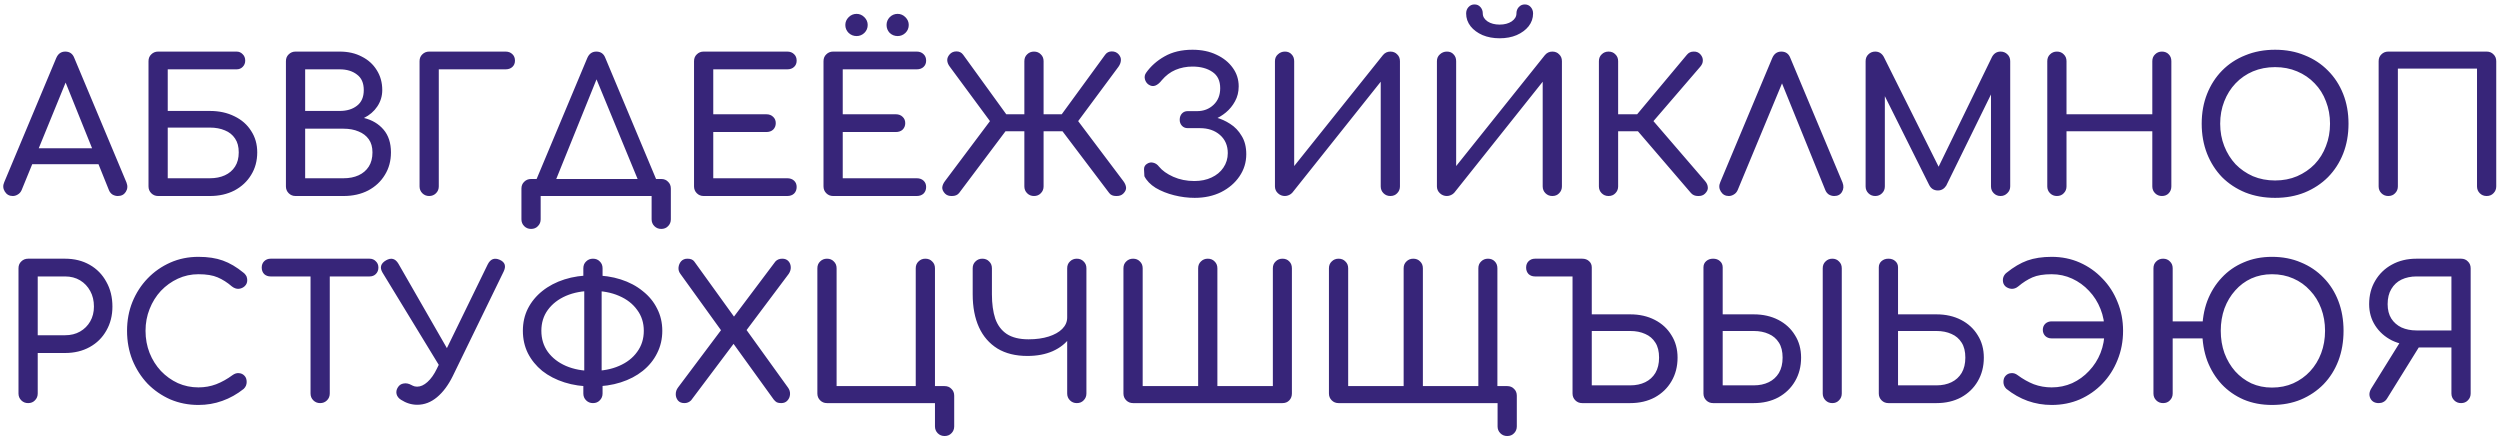<?xml version="1.0" encoding="UTF-8"?> <svg xmlns="http://www.w3.org/2000/svg" width="338" height="59" viewBox="0 0 338 59" fill="none"> <path d="M1.725 26.5C1.258 26.5 0.9 26.3 0.65 25.9C0.4 25.5 0.375 25.075 0.575 24.625L7.6 7.85C7.85 7.267 8.258 6.975 8.825 6.975C9.425 6.975 9.833 7.267 10.05 7.85L17.1 24.675C17.283 25.142 17.25 25.567 17 25.95C16.767 26.317 16.408 26.5 15.925 26.5C15.675 26.5 15.433 26.433 15.2 26.3C14.983 26.15 14.825 25.95 14.725 25.7L8.525 10.3H9.225L2.925 25.7C2.808 25.967 2.633 26.167 2.4 26.3C2.183 26.433 1.958 26.5 1.725 26.5ZM3.05 22.2L4.05 20.05H13.85L14.85 22.2H3.05ZM21.378 26.5C21.012 26.5 20.703 26.375 20.453 26.125C20.203 25.875 20.078 25.567 20.078 25.2V8.275C20.078 7.892 20.203 7.583 20.453 7.35C20.703 7.1 21.012 6.975 21.378 6.975H31.978C32.312 6.975 32.587 7.092 32.803 7.325C33.036 7.542 33.153 7.833 33.153 8.2C33.153 8.533 33.036 8.817 32.803 9.05C32.587 9.267 32.312 9.375 31.978 9.375H22.678V15H28.378C29.628 15 30.736 15.242 31.703 15.725C32.67 16.192 33.42 16.85 33.953 17.7C34.503 18.533 34.778 19.5 34.778 20.6C34.778 21.75 34.503 22.767 33.953 23.65C33.42 24.533 32.67 25.233 31.703 25.75C30.736 26.25 29.628 26.5 28.378 26.5H21.378ZM22.678 24.1H28.378C29.145 24.1 29.82 23.967 30.403 23.7C30.986 23.433 31.445 23.042 31.778 22.525C32.111 22.008 32.278 21.367 32.278 20.6C32.278 19.833 32.111 19.208 31.778 18.725C31.445 18.225 30.986 17.858 30.403 17.625C29.82 17.375 29.145 17.25 28.378 17.25H22.678V24.1ZM39.957 26.5C39.591 26.5 39.282 26.375 39.032 26.125C38.782 25.875 38.657 25.567 38.657 25.2V8.275C38.657 7.892 38.782 7.583 39.032 7.35C39.282 7.1 39.591 6.975 39.957 6.975H45.932C47.066 6.975 48.057 7.2 48.907 7.65C49.774 8.083 50.449 8.692 50.932 9.475C51.432 10.258 51.682 11.158 51.682 12.175C51.682 12.992 51.457 13.733 51.007 14.4C50.574 15.05 49.974 15.567 49.207 15.95C50.307 16.217 51.191 16.742 51.857 17.525C52.524 18.308 52.857 19.333 52.857 20.6C52.857 21.75 52.582 22.767 52.032 23.65C51.499 24.533 50.749 25.233 49.782 25.75C48.816 26.25 47.707 26.5 46.457 26.5H39.957ZM41.257 24.1H46.457C47.224 24.1 47.899 23.967 48.482 23.7C49.066 23.433 49.524 23.042 49.857 22.525C50.191 22.008 50.357 21.367 50.357 20.6C50.357 19.883 50.191 19.292 49.857 18.825C49.524 18.358 49.066 18.008 48.482 17.775C47.899 17.525 47.224 17.4 46.457 17.4H41.257V24.1ZM41.257 15H45.932C46.882 15 47.657 14.767 48.257 14.3C48.874 13.833 49.182 13.125 49.182 12.175C49.182 11.225 48.874 10.525 48.257 10.075C47.657 9.608 46.882 9.375 45.932 9.375H41.257V15ZM58.024 26.5C57.657 26.5 57.349 26.375 57.099 26.125C56.849 25.875 56.724 25.567 56.724 25.2V8.275C56.724 7.892 56.849 7.583 57.099 7.35C57.349 7.1 57.657 6.975 58.024 6.975H68.349C68.732 6.975 69.04 7.092 69.274 7.325C69.507 7.542 69.624 7.833 69.624 8.2C69.624 8.55 69.507 8.833 69.274 9.05C69.04 9.267 68.732 9.375 68.349 9.375H59.324V25.2C59.324 25.567 59.199 25.875 58.949 26.125C58.699 26.375 58.39 26.5 58.024 26.5ZM74.598 25.7L72.373 24.625L79.398 7.85C79.648 7.267 80.056 6.975 80.623 6.975C81.223 6.975 81.631 7.267 81.848 7.85L88.898 24.675L86.823 25.7L80.473 10.3H80.823L74.598 25.7ZM71.798 30.95C71.431 30.95 71.123 30.825 70.873 30.575C70.623 30.325 70.498 30.017 70.498 29.65V25.5C70.498 25.117 70.623 24.808 70.873 24.575C71.123 24.325 71.431 24.2 71.798 24.2H89.398C89.781 24.2 90.09 24.325 90.323 24.575C90.573 24.808 90.698 25.117 90.698 25.5V29.65C90.698 30.017 90.573 30.325 90.323 30.575C90.09 30.825 89.781 30.95 89.398 30.95C89.031 30.95 88.723 30.825 88.473 30.575C88.223 30.325 88.098 30.017 88.098 29.65V26.5H73.098V29.65C73.098 30.017 72.973 30.325 72.723 30.575C72.49 30.825 72.181 30.95 71.798 30.95ZM95.133 26.5C94.766 26.5 94.458 26.375 94.208 26.125C93.958 25.875 93.833 25.567 93.833 25.2V8.275C93.833 7.892 93.958 7.583 94.208 7.35C94.458 7.1 94.766 6.975 95.133 6.975H106.433C106.816 6.975 107.125 7.092 107.358 7.325C107.591 7.542 107.708 7.833 107.708 8.2C107.708 8.55 107.591 8.833 107.358 9.05C107.125 9.267 106.816 9.375 106.433 9.375H96.433V15.45H103.608C103.991 15.45 104.3 15.567 104.533 15.8C104.766 16.017 104.883 16.3 104.883 16.65C104.883 17 104.766 17.292 104.533 17.525C104.3 17.742 103.991 17.85 103.608 17.85H96.433V24.1H106.433C106.816 24.1 107.125 24.208 107.358 24.425C107.591 24.642 107.708 24.925 107.708 25.275C107.708 25.642 107.591 25.942 107.358 26.175C107.125 26.392 106.816 26.5 106.433 26.5H95.133ZM112.638 26.5C112.271 26.5 111.963 26.375 111.713 26.125C111.463 25.875 111.338 25.567 111.338 25.2V8.275C111.338 7.892 111.463 7.583 111.713 7.35C111.963 7.1 112.271 6.975 112.638 6.975H123.938C124.321 6.975 124.63 7.092 124.863 7.325C125.096 7.542 125.213 7.833 125.213 8.2C125.213 8.55 125.096 8.833 124.863 9.05C124.63 9.267 124.321 9.375 123.938 9.375H113.938V15.45H121.113C121.496 15.45 121.805 15.567 122.038 15.8C122.271 16.017 122.388 16.3 122.388 16.65C122.388 17 122.271 17.292 122.038 17.525C121.805 17.742 121.496 17.85 121.113 17.85H113.938V24.1H123.938C124.321 24.1 124.63 24.208 124.863 24.425C125.096 24.642 125.213 24.925 125.213 25.275C125.213 25.642 125.096 25.942 124.863 26.175C124.63 26.392 124.321 26.5 123.938 26.5H112.638ZM115.813 4.875C115.396 4.875 115.038 4.733 114.738 4.45C114.438 4.15 114.288 3.792 114.288 3.375C114.288 2.975 114.438 2.625 114.738 2.325C115.038 2.025 115.396 1.875 115.813 1.875C116.213 1.875 116.563 2.025 116.863 2.325C117.163 2.625 117.313 2.975 117.313 3.375C117.313 3.792 117.163 4.15 116.863 4.45C116.563 4.733 116.213 4.875 115.813 4.875ZM121.363 4.875C120.946 4.875 120.588 4.733 120.288 4.45C120.005 4.15 119.863 3.792 119.863 3.375C119.863 2.975 120.005 2.625 120.288 2.325C120.588 2.025 120.946 1.875 121.363 1.875C121.763 1.875 122.113 2.025 122.413 2.325C122.713 2.625 122.863 2.975 122.863 3.375C122.863 3.792 122.713 4.15 122.413 4.45C122.113 4.733 121.763 4.875 121.363 4.875ZM127.768 26.175C127.501 25.892 127.376 25.608 127.393 25.325C127.426 25.042 127.551 24.758 127.768 24.475L133.843 16.375L128.418 9.025C128.201 8.742 128.084 8.458 128.068 8.175C128.051 7.892 128.159 7.617 128.393 7.35C128.626 7.083 128.934 6.95 129.318 6.95C129.701 6.95 130.001 7.1 130.218 7.4L136.843 16.55L129.668 26.1C129.451 26.367 129.134 26.5 128.718 26.5C128.318 26.517 128.001 26.408 127.768 26.175ZM139.793 26.5C139.426 26.5 139.118 26.375 138.868 26.125C138.618 25.875 138.493 25.567 138.493 25.2V17.75H134.393V15.45H138.493V8.275C138.493 7.892 138.618 7.583 138.868 7.35C139.118 7.1 139.426 6.975 139.793 6.975C140.176 6.975 140.484 7.1 140.718 7.35C140.968 7.583 141.093 7.892 141.093 8.275V15.45H145.193V17.75H141.093V25.2C141.093 25.567 140.968 25.875 140.718 26.125C140.484 26.375 140.176 26.5 139.793 26.5ZM151.868 26.175C151.634 26.408 151.309 26.517 150.893 26.5C150.476 26.5 150.168 26.367 149.968 26.1L142.743 16.55L149.418 7.4C149.634 7.1 149.934 6.95 150.318 6.95C150.701 6.95 151.009 7.083 151.243 7.35C151.476 7.617 151.576 7.892 151.543 8.175C151.526 8.458 151.418 8.742 151.218 9.025L145.768 16.375L151.868 24.475C152.084 24.758 152.209 25.042 152.243 25.325C152.276 25.608 152.151 25.892 151.868 26.175ZM161.521 26.75C160.604 26.75 159.679 26.633 158.746 26.4C157.813 26.167 156.979 25.833 156.246 25.4C155.529 24.95 155.021 24.425 154.721 23.825C154.704 23.508 154.688 23.192 154.671 22.875C154.671 22.558 154.804 22.317 155.071 22.15C155.354 21.967 155.638 21.917 155.921 22C156.221 22.067 156.479 22.242 156.696 22.525C157.129 23.058 157.771 23.517 158.621 23.9C159.488 24.283 160.438 24.475 161.471 24.475C162.354 24.475 163.129 24.317 163.796 24C164.479 23.683 165.013 23.242 165.396 22.675C165.796 22.092 165.996 21.433 165.996 20.7C165.996 19.683 165.646 18.867 164.946 18.25C164.246 17.633 163.338 17.325 162.221 17.325H160.571C160.254 17.325 159.996 17.217 159.796 17C159.596 16.783 159.496 16.517 159.496 16.2C159.496 15.85 159.596 15.567 159.796 15.35C159.996 15.133 160.254 15.025 160.571 15.025H161.846C162.729 15.025 163.471 14.742 164.071 14.175C164.671 13.608 164.971 12.858 164.971 11.925C164.971 10.925 164.621 10.192 163.921 9.725C163.221 9.242 162.321 9 161.221 9C160.404 9 159.638 9.15 158.921 9.45C158.221 9.75 157.604 10.217 157.071 10.85C156.788 11.217 156.496 11.458 156.196 11.575C155.896 11.692 155.588 11.642 155.271 11.425C155.038 11.258 154.879 11.025 154.796 10.725C154.713 10.408 154.763 10.117 154.946 9.85C155.579 8.95 156.413 8.208 157.446 7.625C158.496 7.025 159.754 6.725 161.221 6.725C162.454 6.725 163.538 6.95 164.471 7.4C165.404 7.833 166.138 8.425 166.671 9.175C167.204 9.908 167.471 10.742 167.471 11.675C167.471 12.425 167.304 13.1 166.971 13.7C166.654 14.283 166.246 14.783 165.746 15.2C165.263 15.6 164.754 15.908 164.221 16.125C163.688 16.325 163.221 16.425 162.821 16.425V15.625C163.271 15.625 163.813 15.717 164.446 15.9C165.079 16.067 165.704 16.35 166.321 16.75C166.954 17.15 167.471 17.692 167.871 18.375C168.288 19.042 168.496 19.867 168.496 20.85C168.496 21.95 168.188 22.95 167.571 23.85C166.971 24.733 166.146 25.442 165.096 25.975C164.046 26.492 162.854 26.75 161.521 26.75ZM173.723 26.5C173.356 26.5 173.04 26.375 172.773 26.125C172.506 25.875 172.373 25.567 172.373 25.2V8.275C172.373 7.892 172.506 7.583 172.773 7.35C173.04 7.1 173.356 6.975 173.723 6.975C174.106 6.975 174.406 7.1 174.623 7.35C174.856 7.583 174.973 7.892 174.973 8.275V22.45L186.973 7.45C187.24 7.133 187.573 6.975 187.973 6.975C188.356 6.975 188.665 7.1 188.898 7.35C189.148 7.583 189.273 7.892 189.273 8.275V25.2C189.273 25.567 189.148 25.875 188.898 26.125C188.665 26.375 188.356 26.5 187.973 26.5C187.606 26.5 187.298 26.375 187.048 26.125C186.798 25.875 186.673 25.567 186.673 25.2V11.05L174.723 26.05C174.606 26.183 174.456 26.292 174.273 26.375C174.09 26.458 173.906 26.5 173.723 26.5ZM195.622 26.5C195.256 26.5 194.939 26.375 194.672 26.125C194.406 25.875 194.272 25.567 194.272 25.2V8.275C194.272 7.892 194.406 7.583 194.672 7.35C194.939 7.1 195.256 6.975 195.622 6.975C196.006 6.975 196.306 7.1 196.522 7.35C196.756 7.583 196.872 7.892 196.872 8.275V22.45L208.872 7.45C209.139 7.133 209.472 6.975 209.872 6.975C210.256 6.975 210.564 7.1 210.797 7.35C211.047 7.583 211.172 7.892 211.172 8.275V25.2C211.172 25.567 211.047 25.875 210.797 26.125C210.564 26.375 210.256 26.5 209.872 26.5C209.506 26.5 209.197 26.375 208.947 26.125C208.697 25.875 208.572 25.567 208.572 25.2V11.05L196.622 26.05C196.506 26.183 196.356 26.292 196.172 26.375C195.989 26.458 195.806 26.5 195.622 26.5ZM202.747 5.175C201.897 5.175 201.131 5.033 200.447 4.75C199.764 4.45 199.222 4.05 198.822 3.55C198.422 3.033 198.222 2.458 198.222 1.825C198.222 1.475 198.331 1.183 198.547 0.95C198.764 0.717 199.031 0.6 199.347 0.6C199.681 0.6 199.947 0.717 200.147 0.95C200.364 1.183 200.472 1.475 200.472 1.825C200.472 2.242 200.689 2.6 201.122 2.9C201.556 3.183 202.097 3.325 202.747 3.325C203.397 3.325 203.939 3.183 204.372 2.9C204.806 2.6 205.022 2.242 205.022 1.825C205.022 1.475 205.131 1.183 205.347 0.95C205.564 0.717 205.831 0.6 206.147 0.6C206.481 0.6 206.747 0.717 206.947 0.95C207.164 1.183 207.272 1.475 207.272 1.825C207.272 2.458 207.072 3.033 206.672 3.55C206.272 4.05 205.731 4.45 205.047 4.75C204.381 5.033 203.614 5.175 202.747 5.175ZM230.522 26.175C230.289 26.408 229.972 26.517 229.572 26.5C229.172 26.5 228.855 26.367 228.622 26.1L220.422 16.55L228.072 7.4C228.305 7.117 228.605 6.975 228.972 6.975C229.355 6.958 229.664 7.083 229.897 7.35C230.13 7.617 230.239 7.9 230.222 8.2C230.222 8.483 230.105 8.758 229.872 9.025L223.547 16.375L230.522 24.475C230.755 24.742 230.88 25.025 230.897 25.325C230.93 25.608 230.805 25.892 230.522 26.175ZM217.472 26.5C217.105 26.5 216.797 26.375 216.547 26.125C216.297 25.875 216.172 25.567 216.172 25.2V8.275C216.172 7.892 216.297 7.583 216.547 7.35C216.797 7.1 217.105 6.975 217.472 6.975C217.855 6.975 218.164 7.1 218.397 7.35C218.647 7.583 218.772 7.892 218.772 8.275V15.45H222.872V17.75H218.772V25.2C218.772 25.567 218.647 25.875 218.397 26.125C218.164 26.375 217.855 26.5 217.472 26.5ZM233.733 26.5C233.266 26.5 232.908 26.3 232.658 25.9C232.408 25.5 232.383 25.075 232.583 24.625L239.608 7.85C239.858 7.267 240.266 6.975 240.833 6.975C241.433 6.975 241.841 7.267 242.058 7.85L249.108 24.675C249.291 25.142 249.266 25.567 249.033 25.95C248.816 26.317 248.466 26.5 247.983 26.5C247.733 26.5 247.491 26.433 247.258 26.3C247.041 26.15 246.883 25.95 246.783 25.7L240.533 10.3H241.333L234.933 25.7C234.816 25.967 234.641 26.167 234.408 26.3C234.191 26.433 233.966 26.5 233.733 26.5ZM253.531 26.5C253.165 26.5 252.856 26.375 252.606 26.125C252.356 25.875 252.231 25.567 252.231 25.2V8.275C252.231 7.892 252.356 7.583 252.606 7.35C252.856 7.1 253.165 6.975 253.531 6.975C254.031 6.975 254.415 7.208 254.681 7.675L262.506 23.35H261.706L269.331 7.675C269.598 7.208 269.981 6.975 270.481 6.975C270.848 6.975 271.156 7.1 271.406 7.35C271.656 7.583 271.781 7.892 271.781 8.275V25.2C271.781 25.567 271.648 25.875 271.381 26.125C271.131 26.375 270.831 26.5 270.481 26.5C270.115 26.5 269.806 26.375 269.556 26.125C269.306 25.875 269.181 25.567 269.181 25.2V11.875L269.681 11.75L263.131 25.1C262.848 25.533 262.473 25.75 262.006 25.75C261.456 25.75 261.056 25.492 260.806 24.975L254.331 12L254.831 11.875V25.2C254.831 25.567 254.706 25.875 254.456 26.125C254.206 26.375 253.898 26.5 253.531 26.5ZM278.092 26.5C277.725 26.5 277.417 26.375 277.167 26.125C276.917 25.875 276.792 25.567 276.792 25.2V8.275C276.792 7.892 276.917 7.583 277.167 7.35C277.417 7.1 277.725 6.975 278.092 6.975C278.475 6.975 278.784 7.1 279.017 7.35C279.267 7.583 279.392 7.892 279.392 8.275V15.45H290.992V8.275C290.992 7.892 291.117 7.583 291.367 7.35C291.617 7.1 291.925 6.975 292.292 6.975C292.675 6.975 292.984 7.1 293.217 7.35C293.45 7.583 293.567 7.892 293.567 8.275V25.2C293.567 25.567 293.45 25.875 293.217 26.125C292.984 26.375 292.675 26.5 292.292 26.5C291.925 26.5 291.617 26.375 291.367 26.125C291.117 25.875 290.992 25.567 290.992 25.2V17.75H279.392V25.2C279.392 25.567 279.267 25.875 279.017 26.125C278.784 26.375 278.475 26.5 278.092 26.5ZM307.594 26.75C306.128 26.75 304.786 26.508 303.569 26.025C302.353 25.525 301.303 24.833 300.419 23.95C299.553 23.05 298.878 21.992 298.394 20.775C297.911 19.542 297.669 18.192 297.669 16.725C297.669 15.258 297.911 13.917 298.394 12.7C298.878 11.483 299.553 10.433 300.419 9.55C301.303 8.65 302.353 7.958 303.569 7.475C304.786 6.975 306.128 6.725 307.594 6.725C309.061 6.725 310.394 6.975 311.594 7.475C312.811 7.958 313.861 8.65 314.744 9.55C315.628 10.433 316.311 11.483 316.794 12.7C317.278 13.917 317.519 15.258 317.519 16.725C317.519 18.192 317.278 19.542 316.794 20.775C316.311 21.992 315.628 23.05 314.744 23.95C313.861 24.833 312.811 25.525 311.594 26.025C310.394 26.508 309.061 26.75 307.594 26.75ZM307.594 24.4C308.678 24.4 309.669 24.208 310.569 23.825C311.486 23.425 312.278 22.883 312.944 22.2C313.611 21.5 314.119 20.683 314.469 19.75C314.836 18.817 315.019 17.808 315.019 16.725C315.019 15.642 314.836 14.633 314.469 13.7C314.119 12.767 313.611 11.958 312.944 11.275C312.278 10.575 311.486 10.033 310.569 9.65C309.669 9.267 308.678 9.075 307.594 9.075C306.511 9.075 305.511 9.267 304.594 9.65C303.694 10.033 302.911 10.575 302.244 11.275C301.594 11.958 301.086 12.767 300.719 13.7C300.353 14.633 300.169 15.642 300.169 16.725C300.169 17.808 300.353 18.817 300.719 19.75C301.086 20.683 301.594 21.5 302.244 22.2C302.911 22.883 303.694 23.425 304.594 23.825C305.511 24.208 306.511 24.4 307.594 24.4ZM322.892 26.5C322.525 26.5 322.217 26.375 321.967 26.125C321.717 25.875 321.592 25.567 321.592 25.2V8.275C321.592 7.892 321.717 7.583 321.967 7.35C322.217 7.1 322.525 6.975 322.892 6.975H336.192C336.575 6.975 336.883 7.1 337.117 7.35C337.367 7.583 337.492 7.892 337.492 8.275V25.2C337.492 25.567 337.367 25.875 337.117 26.125C336.883 26.375 336.575 26.5 336.192 26.5C335.825 26.5 335.517 26.375 335.267 26.125C335.017 25.875 334.892 25.567 334.892 25.2V9.275H324.192V25.2C324.192 25.567 324.067 25.875 323.817 26.125C323.583 26.375 323.275 26.5 322.892 26.5ZM3.8 54.5C3.433 54.5 3.125 54.375 2.875 54.125C2.625 53.875 2.5 53.567 2.5 53.2V36.275C2.5 35.892 2.625 35.583 2.875 35.35C3.125 35.1 3.433 34.975 3.8 34.975H8.8C10.05 34.975 11.158 35.25 12.125 35.8C13.092 36.35 13.842 37.117 14.375 38.1C14.925 39.067 15.2 40.183 15.2 41.45C15.2 42.667 14.925 43.75 14.375 44.7C13.842 45.65 13.092 46.392 12.125 46.925C11.158 47.458 10.05 47.725 8.8 47.725H5.1V53.2C5.1 53.567 4.975 53.875 4.725 54.125C4.492 54.375 4.183 54.5 3.8 54.5ZM5.1 45.325H8.8C9.567 45.325 10.242 45.158 10.825 44.825C11.408 44.492 11.867 44.033 12.2 43.45C12.533 42.867 12.7 42.2 12.7 41.45C12.7 40.65 12.533 39.95 12.2 39.35C11.867 38.733 11.408 38.25 10.825 37.9C10.242 37.55 9.567 37.375 8.8 37.375H5.1V45.325ZM26.826 54.75C25.476 54.75 24.209 54.5 23.026 54C21.86 53.483 20.834 52.775 19.951 51.875C19.084 50.958 18.401 49.892 17.901 48.675C17.418 47.458 17.176 46.142 17.176 44.725C17.176 43.325 17.418 42.025 17.901 40.825C18.401 39.608 19.084 38.55 19.951 37.65C20.834 36.733 21.86 36.017 23.026 35.5C24.193 34.983 25.459 34.725 26.826 34.725C28.11 34.725 29.209 34.892 30.126 35.225C31.059 35.558 31.993 36.108 32.926 36.875C33.059 36.975 33.16 37.083 33.226 37.2C33.309 37.3 33.359 37.408 33.376 37.525C33.41 37.625 33.426 37.75 33.426 37.9C33.426 38.217 33.309 38.483 33.076 38.7C32.859 38.9 32.593 39.017 32.276 39.05C31.959 39.067 31.651 38.958 31.351 38.725C30.735 38.192 30.093 37.783 29.426 37.5C28.776 37.217 27.91 37.075 26.826 37.075C25.843 37.075 24.918 37.275 24.051 37.675C23.184 38.075 22.418 38.625 21.751 39.325C21.101 40.025 20.593 40.842 20.226 41.775C19.86 42.692 19.676 43.675 19.676 44.725C19.676 45.792 19.86 46.792 20.226 47.725C20.593 48.642 21.101 49.45 21.751 50.15C22.418 50.85 23.184 51.4 24.051 51.8C24.918 52.183 25.843 52.375 26.826 52.375C27.676 52.375 28.476 52.233 29.226 51.95C29.993 51.65 30.726 51.242 31.426 50.725C31.726 50.508 32.018 50.417 32.301 50.45C32.601 50.467 32.851 50.583 33.051 50.8C33.251 51 33.351 51.283 33.351 51.65C33.351 51.817 33.318 51.983 33.251 52.15C33.184 52.3 33.084 52.442 32.951 52.575C32.051 53.292 31.084 53.833 30.051 54.2C29.035 54.567 27.959 54.75 26.826 54.75ZM43.285 54.5C42.918 54.5 42.61 54.375 42.36 54.125C42.11 53.875 41.985 53.567 41.985 53.2V34.975H44.585V53.2C44.585 53.567 44.46 53.875 44.21 54.125C43.96 54.375 43.651 54.5 43.285 54.5ZM36.585 37.375C36.235 37.375 35.943 37.267 35.71 37.05C35.493 36.817 35.385 36.525 35.385 36.175C35.385 35.825 35.493 35.542 35.71 35.325C35.943 35.092 36.235 34.975 36.585 34.975H49.96C50.31 34.975 50.593 35.092 50.81 35.325C51.043 35.542 51.16 35.825 51.16 36.175C51.16 36.525 51.043 36.817 50.81 37.05C50.593 37.267 50.31 37.375 49.96 37.375H36.585ZM56.413 54.725C55.646 54.725 54.913 54.5 54.213 54.05C53.896 53.85 53.696 53.592 53.613 53.275C53.546 52.958 53.605 52.658 53.788 52.375C53.971 52.075 54.23 51.9 54.563 51.85C54.896 51.783 55.246 51.85 55.613 52.05C55.73 52.117 55.863 52.175 56.013 52.225C56.163 52.258 56.296 52.275 56.413 52.275C56.863 52.275 57.321 52.067 57.788 51.65C58.271 51.217 58.696 50.617 59.063 49.85L65.938 35.75C66.305 35.017 66.846 34.808 67.563 35.125C68.28 35.442 68.455 35.975 68.088 36.725L61.213 50.85C60.613 52.067 59.905 53.017 59.088 53.7C58.271 54.383 57.38 54.725 56.413 54.725ZM60.063 50.55L51.713 36.85C51.313 36.167 51.471 35.617 52.188 35.2C52.888 34.8 53.446 34.95 53.863 35.65L61.688 49.275L60.063 50.55ZM80.117 52.25C78.734 52.25 77.467 52.067 76.317 51.7C75.167 51.333 74.167 50.817 73.317 50.15C72.484 49.467 71.834 48.667 71.367 47.75C70.917 46.833 70.692 45.825 70.692 44.725C70.692 43.625 70.917 42.625 71.367 41.725C71.834 40.808 72.484 40.017 73.317 39.35C74.167 38.667 75.167 38.142 76.317 37.775C77.467 37.408 78.734 37.225 80.117 37.225C81.5 37.225 82.767 37.408 83.917 37.775C85.067 38.142 86.058 38.667 86.892 39.35C87.742 40.017 88.392 40.808 88.842 41.725C89.308 42.625 89.542 43.625 89.542 44.725C89.542 45.825 89.308 46.833 88.842 47.75C88.392 48.667 87.742 49.467 86.892 50.15C86.058 50.817 85.067 51.333 83.917 51.7C82.767 52.067 81.5 52.25 80.117 52.25ZM80.117 50.15C81.467 50.15 82.659 49.925 83.692 49.475C84.742 49.025 85.558 48.392 86.142 47.575C86.742 46.758 87.042 45.808 87.042 44.725C87.042 43.642 86.742 42.7 86.142 41.9C85.558 41.083 84.742 40.45 83.692 40C82.659 39.55 81.467 39.325 80.117 39.325C78.767 39.325 77.567 39.55 76.517 40C75.484 40.45 74.667 41.083 74.067 41.9C73.484 42.7 73.192 43.642 73.192 44.725C73.192 45.808 73.484 46.758 74.067 47.575C74.667 48.392 75.484 49.025 76.517 49.475C77.567 49.925 78.767 50.15 80.117 50.15ZM80.167 54.5C79.8 54.5 79.492 54.375 79.242 54.125C78.992 53.875 78.867 53.567 78.867 53.2V51.775L78.992 50.725V38.825L78.867 38.05V36.275C78.867 35.892 78.992 35.583 79.242 35.35C79.492 35.1 79.8 34.975 80.167 34.975C80.55 34.975 80.859 35.1 81.092 35.35C81.342 35.583 81.467 35.892 81.467 36.275V38.075L81.342 38.825V50.725L81.467 51.575V53.2C81.467 53.567 81.342 53.875 81.092 54.125C80.859 54.375 80.55 54.5 80.167 54.5ZM92.537 54.5C92.154 54.5 91.862 54.383 91.662 54.15C91.462 53.9 91.362 53.617 91.362 53.3C91.362 52.967 91.462 52.667 91.662 52.4L97.962 44L99.087 43L104.837 35.35C105.071 35.1 105.379 34.975 105.762 34.975C106.112 34.975 106.387 35.083 106.587 35.3C106.787 35.517 106.896 35.783 106.912 36.1C106.929 36.417 106.837 36.725 106.637 37.025L100.562 45.125L99.487 46.075L93.437 54.125C93.187 54.375 92.887 54.5 92.537 54.5ZM105.612 54.5C105.396 54.5 105.204 54.467 105.037 54.4C104.887 54.317 104.746 54.192 104.612 54.025L98.787 45.95L97.862 45.175L91.987 37.025C91.787 36.758 91.704 36.467 91.737 36.15C91.771 35.833 91.887 35.558 92.087 35.325C92.304 35.092 92.587 34.975 92.937 34.975C93.371 34.975 93.679 35.1 93.862 35.35L99.412 43.05L100.362 43.825L106.537 52.4C106.737 52.667 106.829 52.967 106.812 53.3C106.796 53.633 106.679 53.917 106.462 54.15C106.262 54.383 105.979 54.5 105.612 54.5ZM127.708 58.95C127.341 58.95 127.033 58.825 126.783 58.575C126.533 58.325 126.408 58.017 126.408 57.65V54.5H111.808C111.441 54.5 111.133 54.375 110.883 54.125C110.633 53.875 110.508 53.567 110.508 53.2V36.275C110.508 35.892 110.633 35.583 110.883 35.35C111.133 35.1 111.441 34.975 111.808 34.975C112.191 34.975 112.499 35.1 112.733 35.35C112.983 35.583 113.108 35.892 113.108 36.275V52.2H123.808V36.275C123.808 35.892 123.933 35.583 124.183 35.35C124.433 35.1 124.741 34.975 125.108 34.975C125.491 34.975 125.799 35.1 126.033 35.35C126.283 35.583 126.408 35.892 126.408 36.275V52.2H127.708C128.091 52.2 128.399 52.325 128.633 52.575C128.883 52.808 129.008 53.117 129.008 53.5V57.65C129.008 58.017 128.883 58.325 128.633 58.575C128.399 58.825 128.091 58.95 127.708 58.95ZM138.908 48.125C137.308 48.125 135.958 47.792 134.858 47.125C133.758 46.442 132.924 45.483 132.358 44.25C131.791 43 131.508 41.517 131.508 39.8V36.275C131.508 35.892 131.633 35.583 131.883 35.35C132.133 35.1 132.441 34.975 132.808 34.975C133.191 34.975 133.499 35.1 133.733 35.35C133.983 35.583 134.108 35.892 134.108 36.275V39.8C134.108 41.067 134.258 42.158 134.558 43.075C134.874 43.975 135.391 44.667 136.108 45.15C136.841 45.633 137.824 45.875 139.058 45.875C140.091 45.875 140.999 45.75 141.783 45.5C142.566 45.25 143.174 44.908 143.608 44.475C144.058 44.025 144.283 43.508 144.283 42.925H145.508C145.508 43.942 145.224 44.842 144.658 45.625C144.108 46.408 143.333 47.025 142.333 47.475C141.349 47.908 140.208 48.125 138.908 48.125ZM145.583 54.5C145.216 54.5 144.908 54.375 144.658 54.125C144.408 53.875 144.283 53.567 144.283 53.2V36.275C144.283 35.892 144.408 35.583 144.658 35.35C144.908 35.1 145.216 34.975 145.583 34.975C145.966 34.975 146.274 35.1 146.508 35.35C146.758 35.583 146.883 35.892 146.883 36.275V53.2C146.883 53.567 146.758 53.875 146.508 54.125C146.274 54.375 145.966 54.5 145.583 54.5ZM153.19 54.5C152.823 54.5 152.515 54.375 152.265 54.125C152.015 53.875 151.89 53.567 151.89 53.2V36.275C151.89 35.892 152.015 35.583 152.265 35.35C152.515 35.1 152.823 34.975 153.19 34.975C153.573 34.975 153.881 35.1 154.115 35.35C154.365 35.583 154.49 35.892 154.49 36.275V52.2H161.99V36.275C161.99 35.892 162.115 35.583 162.365 35.35C162.615 35.1 162.923 34.975 163.29 34.975C163.673 34.975 163.981 35.1 164.215 35.35C164.465 35.583 164.59 35.892 164.59 36.275V52.2H172.09V36.275C172.09 35.892 172.215 35.583 172.465 35.35C172.715 35.1 173.023 34.975 173.39 34.975C173.773 34.975 174.081 35.1 174.315 35.35C174.548 35.583 174.665 35.892 174.665 36.275V53.2C174.665 53.567 174.548 53.875 174.315 54.125C174.081 54.375 173.773 54.5 173.39 54.5H153.19ZM180.973 54.5C180.606 54.5 180.298 54.375 180.048 54.125C179.798 53.875 179.673 53.567 179.673 53.2V36.275C179.673 35.892 179.798 35.583 180.048 35.35C180.298 35.1 180.606 34.975 180.973 34.975C181.356 34.975 181.665 35.1 181.898 35.35C182.148 35.583 182.273 35.892 182.273 36.275V52.2H189.773V36.275C189.773 35.892 189.898 35.583 190.148 35.35C190.398 35.1 190.706 34.975 191.073 34.975C191.456 34.975 191.765 35.1 191.998 35.35C192.248 35.583 192.373 35.892 192.373 36.275V52.2H199.873V36.275C199.873 35.892 199.998 35.583 200.248 35.35C200.498 35.1 200.806 34.975 201.173 34.975C201.556 34.975 201.865 35.1 202.098 35.35C202.331 35.583 202.448 35.892 202.448 36.275V53.2C202.448 53.567 202.331 53.875 202.098 54.125C201.865 54.375 201.556 54.5 201.173 54.5H180.973ZM203.773 58.95C203.406 58.95 203.098 58.825 202.848 58.575C202.598 58.325 202.473 58.017 202.473 57.65V54.5H199.873V52.2H203.773C204.156 52.2 204.465 52.325 204.698 52.575C204.948 52.808 205.073 53.117 205.073 53.5V57.65C205.073 58.017 204.948 58.325 204.698 58.575C204.465 58.825 204.156 58.95 203.773 58.95ZM213.907 54.5C213.54 54.5 213.232 54.375 212.982 54.125C212.732 53.875 212.607 53.567 212.607 53.2V37.375H207.532C207.182 37.375 206.89 37.267 206.657 37.05C206.44 36.817 206.332 36.525 206.332 36.175C206.332 35.825 206.44 35.542 206.657 35.325C206.89 35.092 207.182 34.975 207.532 34.975H213.907C214.29 34.975 214.599 35.083 214.832 35.3C215.082 35.517 215.207 35.8 215.207 36.15V42.5H220.407C221.657 42.5 222.765 42.75 223.732 43.25C224.699 43.75 225.449 44.442 225.982 45.325C226.532 46.192 226.807 47.2 226.807 48.35C226.807 49.55 226.532 50.617 225.982 51.55C225.449 52.467 224.699 53.192 223.732 53.725C222.765 54.242 221.657 54.5 220.407 54.5H213.907ZM215.207 52.1H220.407C221.174 52.1 221.849 51.958 222.432 51.675C223.015 51.392 223.474 50.975 223.807 50.425C224.14 49.858 224.307 49.167 224.307 48.35C224.307 47.517 224.14 46.842 223.807 46.325C223.474 45.792 223.015 45.4 222.432 45.15C221.849 44.883 221.174 44.75 220.407 44.75H215.207V52.1ZM231.608 54.5C231.241 54.5 230.933 54.375 230.683 54.125C230.433 53.875 230.308 53.567 230.308 53.2V36.15C230.308 35.8 230.433 35.517 230.683 35.3C230.933 35.083 231.241 34.975 231.608 34.975C231.991 34.975 232.299 35.083 232.533 35.3C232.783 35.517 232.908 35.8 232.908 36.15V42.5H237.108C238.358 42.5 239.466 42.75 240.433 43.25C241.399 43.75 242.149 44.442 242.683 45.325C243.233 46.192 243.508 47.2 243.508 48.35C243.508 49.55 243.233 50.617 242.683 51.55C242.149 52.467 241.399 53.192 240.433 53.725C239.466 54.242 238.358 54.5 237.108 54.5H231.608ZM232.908 52.1H237.108C237.874 52.1 238.549 51.958 239.133 51.675C239.716 51.392 240.174 50.975 240.508 50.425C240.841 49.858 241.008 49.167 241.008 48.35C241.008 47.517 240.841 46.842 240.508 46.325C240.174 45.792 239.716 45.4 239.133 45.15C238.549 44.883 237.874 44.75 237.108 44.75H232.908V52.1ZM247.733 54.5C247.366 54.5 247.058 54.375 246.808 54.125C246.558 53.875 246.433 53.567 246.433 53.2V36.275C246.433 35.892 246.558 35.583 246.808 35.35C247.058 35.1 247.366 34.975 247.733 34.975C248.099 34.975 248.399 35.1 248.633 35.35C248.883 35.583 249.008 35.892 249.008 36.275V53.2C249.008 53.567 248.883 53.875 248.633 54.125C248.399 54.375 248.099 54.5 247.733 54.5ZM255.314 54.5C254.947 54.5 254.639 54.375 254.389 54.125C254.139 53.875 254.014 53.567 254.014 53.2V36.15C254.014 35.8 254.139 35.517 254.389 35.3C254.639 35.083 254.947 34.975 255.314 34.975C255.697 34.975 256.005 35.083 256.239 35.3C256.489 35.517 256.614 35.8 256.614 36.15V42.5H261.814C263.064 42.5 264.172 42.75 265.139 43.25C266.105 43.75 266.855 44.442 267.389 45.325C267.939 46.192 268.214 47.2 268.214 48.35C268.214 49.55 267.939 50.617 267.389 51.55C266.855 52.467 266.105 53.192 265.139 53.725C264.172 54.242 263.064 54.5 261.814 54.5H255.314ZM256.614 52.1H261.814C262.58 52.1 263.255 51.958 263.839 51.675C264.422 51.392 264.88 50.975 265.214 50.425C265.547 49.858 265.714 49.167 265.714 48.35C265.714 47.517 265.547 46.842 265.214 46.325C264.88 45.792 264.422 45.4 263.839 45.15C263.255 44.883 262.58 44.75 261.814 44.75H256.614V52.1ZM277.389 54.75C276.256 54.75 275.172 54.567 274.139 54.2C273.122 53.833 272.164 53.292 271.264 52.575C271.131 52.442 271.031 52.3 270.964 52.15C270.897 51.983 270.864 51.817 270.864 51.65C270.864 51.283 270.964 51 271.164 50.8C271.364 50.583 271.614 50.467 271.914 50.45C272.214 50.417 272.506 50.508 272.789 50.725C273.489 51.242 274.214 51.65 274.964 51.95C275.731 52.233 276.539 52.375 277.389 52.375C278.372 52.375 279.297 52.183 280.164 51.8C281.031 51.4 281.789 50.85 282.439 50.15C283.106 49.45 283.622 48.642 283.989 47.725C284.356 46.792 284.539 45.792 284.539 44.725C284.539 43.675 284.356 42.692 283.989 41.775C283.622 40.842 283.106 40.025 282.439 39.325C281.789 38.625 281.031 38.075 280.164 37.675C279.297 37.275 278.372 37.075 277.389 37.075C276.306 37.075 275.439 37.217 274.789 37.5C274.139 37.783 273.497 38.192 272.864 38.725C272.581 38.958 272.272 39.067 271.939 39.05C271.622 39.017 271.347 38.9 271.114 38.7C270.897 38.483 270.789 38.217 270.789 37.9C270.789 37.75 270.806 37.625 270.839 37.525C270.872 37.408 270.922 37.3 270.989 37.2C271.056 37.083 271.156 36.975 271.289 36.875C272.239 36.108 273.172 35.558 274.089 35.225C275.022 34.892 276.122 34.725 277.389 34.725C278.756 34.725 280.022 34.983 281.189 35.5C282.356 36.017 283.372 36.733 284.239 37.65C285.122 38.55 285.806 39.608 286.289 40.825C286.789 42.025 287.039 43.325 287.039 44.725C287.039 46.142 286.789 47.458 286.289 48.675C285.806 49.892 285.122 50.958 284.239 51.875C283.372 52.775 282.356 53.483 281.189 54C280.022 54.5 278.756 54.75 277.389 54.75ZM277.364 45.75C277.031 45.75 276.747 45.642 276.514 45.425C276.297 45.192 276.189 44.917 276.189 44.6C276.189 44.267 276.297 43.992 276.514 43.775C276.747 43.558 277.031 43.45 277.364 43.45H285.789V45.75H277.364ZM307.172 54.75C305.772 54.75 304.497 54.508 303.347 54.025C302.197 53.525 301.206 52.833 300.372 51.95C299.539 51.05 298.889 49.992 298.422 48.775C297.972 47.542 297.747 46.192 297.747 44.725C297.747 43.258 297.972 41.917 298.422 40.7C298.889 39.483 299.539 38.433 300.372 37.55C301.206 36.65 302.197 35.958 303.347 35.475C304.497 34.975 305.772 34.725 307.172 34.725C308.606 34.725 309.906 34.975 311.072 35.475C312.256 35.958 313.281 36.65 314.147 37.55C315.014 38.433 315.681 39.483 316.147 40.7C316.614 41.917 316.847 43.258 316.847 44.725C316.847 46.192 316.614 47.542 316.147 48.775C315.681 49.992 315.014 51.05 314.147 51.95C313.281 52.833 312.256 53.525 311.072 54.025C309.906 54.508 308.606 54.75 307.172 54.75ZM292.447 54.5C292.081 54.5 291.772 54.375 291.522 54.125C291.272 53.875 291.147 53.567 291.147 53.2V36.275C291.147 35.892 291.272 35.583 291.522 35.35C291.772 35.1 292.081 34.975 292.447 34.975C292.831 34.975 293.139 35.1 293.372 35.35C293.622 35.583 293.747 35.892 293.747 36.275V43.45H299.347V45.75H293.747V53.2C293.747 53.567 293.622 53.875 293.372 54.125C293.139 54.375 292.831 54.5 292.447 54.5ZM307.172 52.4C308.222 52.4 309.181 52.208 310.047 51.825C310.931 51.425 311.689 50.883 312.322 50.2C312.972 49.5 313.472 48.683 313.822 47.75C314.172 46.817 314.347 45.808 314.347 44.725C314.347 43.642 314.172 42.633 313.822 41.7C313.472 40.767 312.972 39.958 312.322 39.275C311.689 38.575 310.931 38.033 310.047 37.65C309.181 37.267 308.222 37.075 307.172 37.075C306.156 37.075 305.222 37.267 304.372 37.65C303.539 38.033 302.814 38.575 302.197 39.275C301.581 39.958 301.097 40.767 300.747 41.7C300.414 42.633 300.247 43.642 300.247 44.725C300.247 45.808 300.414 46.817 300.747 47.75C301.097 48.683 301.581 49.5 302.197 50.2C302.814 50.883 303.539 51.425 304.372 51.825C305.222 52.208 306.156 52.4 307.172 52.4ZM332.733 54.5C332.366 54.5 332.058 54.375 331.808 54.125C331.558 53.875 331.433 53.567 331.433 53.2V46.975H326.708V46.725C325.458 46.725 324.349 46.492 323.383 46.025C322.433 45.542 321.683 44.875 321.133 44.025C320.583 43.175 320.308 42.208 320.308 41.125C320.308 39.925 320.583 38.867 321.133 37.95C321.683 37.017 322.433 36.292 323.383 35.775C324.349 35.242 325.458 34.975 326.708 34.975H332.733C333.116 34.975 333.424 35.1 333.658 35.35C333.908 35.583 334.033 35.892 334.033 36.275V53.2C334.033 53.567 333.908 53.875 333.658 54.125C333.424 54.375 333.116 54.5 332.733 54.5ZM321.608 54.5C321.074 54.5 320.699 54.292 320.483 53.875C320.266 53.442 320.308 52.983 320.608 52.5L324.708 45.9L327.233 46.625L322.733 53.875C322.599 54.092 322.433 54.25 322.233 54.35C322.049 54.45 321.841 54.5 321.608 54.5ZM326.708 44.675H331.433V37.375H326.708C325.958 37.375 325.283 37.517 324.683 37.8C324.099 38.083 323.641 38.508 323.308 39.075C322.974 39.625 322.808 40.308 322.808 41.125C322.808 41.892 322.974 42.542 323.308 43.075C323.641 43.592 324.099 43.992 324.683 44.275C325.283 44.542 325.958 44.675 326.708 44.675Z" fill="#372579"></path> </svg> 